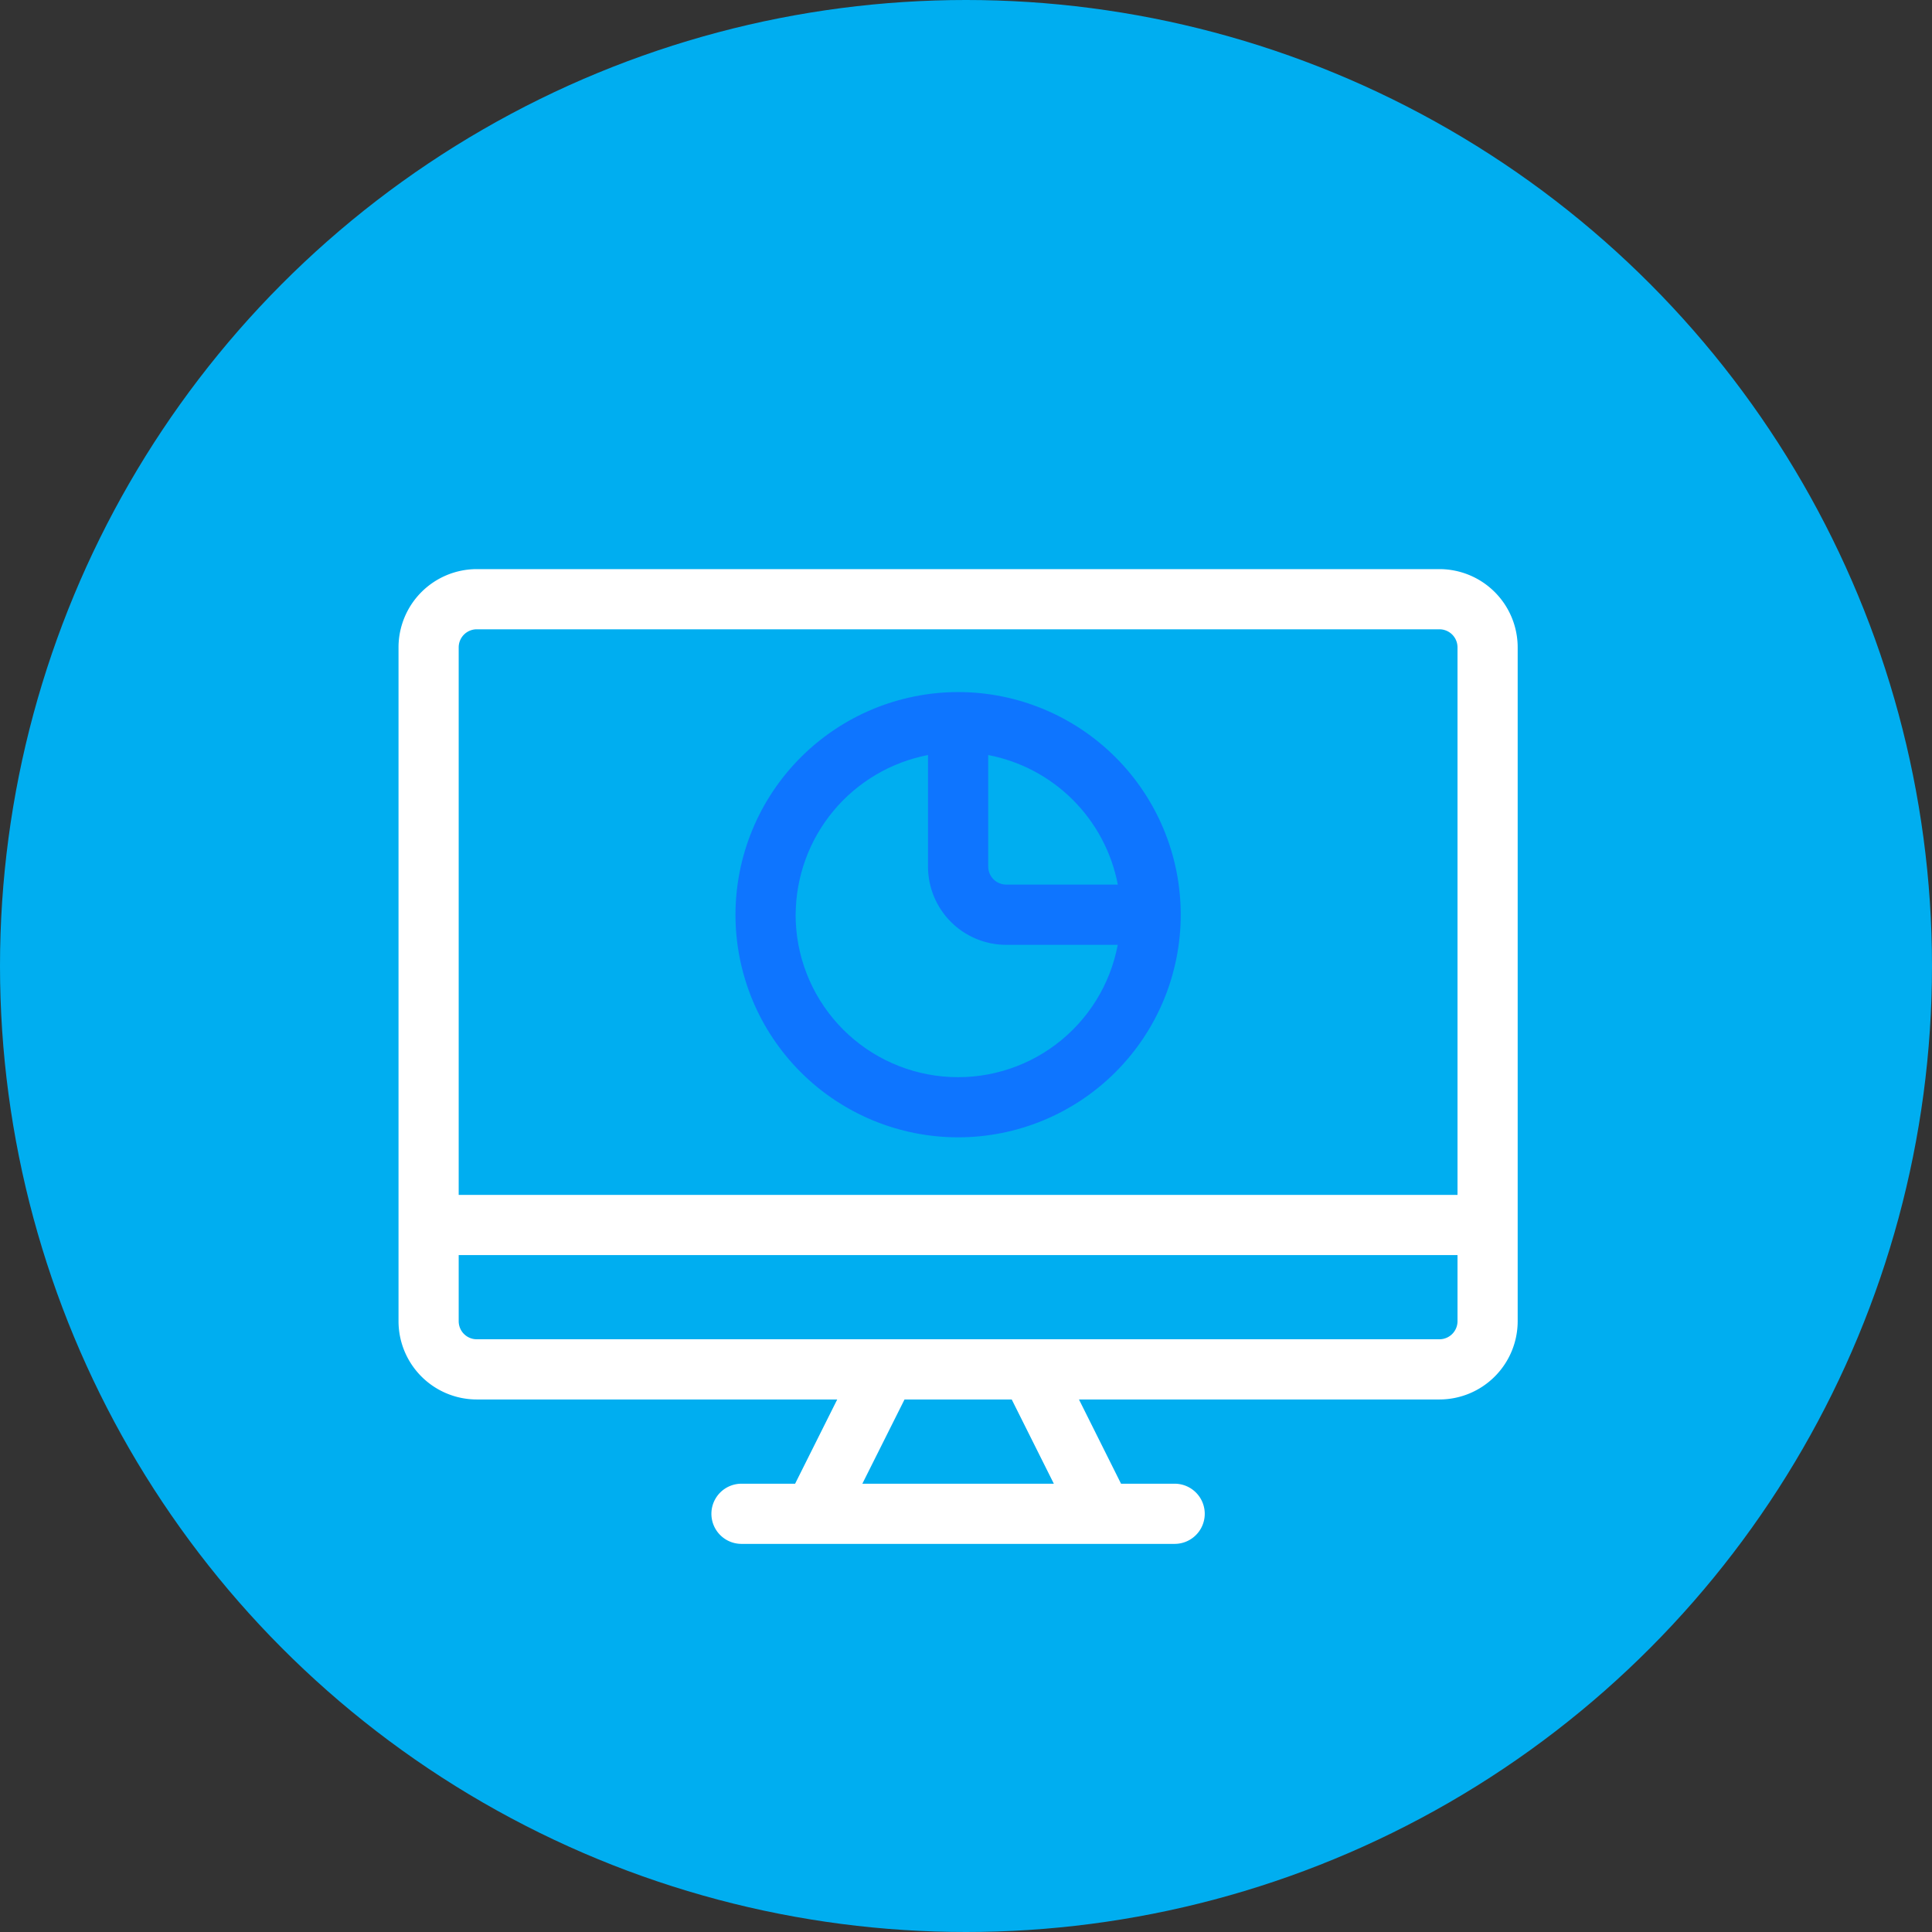 <svg xmlns="http://www.w3.org/2000/svg" xmlns:xlink="http://www.w3.org/1999/xlink" width="146" height="146" viewBox="0 0 146 146"><rect x="0" y="0" width="146" height="146" fill="#333333" stroke="none"/><defs><clipPath id="clip-path"><rect id="Rectangle_2244" data-name="Rectangle 2244" width="84.574" height="73.661" fill="none"></rect></clipPath><clipPath id="clip-path-2"><path id="Path_3381" data-name="Path 3381" d="M17.887,21.729A12.738,12.738,0,0,1,28.8,9.127V18.09a5.457,5.457,0,0,0,5.455,5.458h8.967a12.733,12.733,0,0,1-25.336-1.819M32.439,18.09V9.127A12.75,12.75,0,0,1,43.223,19.909H34.256a1.819,1.819,0,0,1-1.817-1.819M14.251,21.729A16.369,16.369,0,1,0,30.62,5.36,16.377,16.377,0,0,0,14.251,21.729" transform="translate(-14.251 -5.36)" fill="none"></path></clipPath><linearGradient id="linear-gradient" x1="-0.792" y1="1.952" x2="-0.736" y2="1.952" gradientUnits="objectBoundingBox"><stop offset="0" stop-color="#0e75ff"></stop><stop offset="1" stop-color="#0e75ff"></stop></linearGradient><clipPath id="clip-path-3"><path id="Path_3382" data-name="Path 3382" d="M18.549,21.933a12.336,12.336,0,0,1,10-12.066V18.3a5.916,5.916,0,0,0,5.909,5.911h8.43a12.278,12.278,0,0,1-24.343-2.273M28.941,8.881A13.187,13.187,0,1,0,43.877,23.817l.075-.52h-9.49a5.008,5.008,0,0,1-5-5V8.807ZM33.1,18.3V9.867a12.337,12.337,0,0,1,9.794,9.792h-8.43A1.365,1.365,0,0,1,33.1,18.3m-.909,0a2.277,2.277,0,0,0,2.273,2.273h9.49l-.075-.518A13.24,13.24,0,0,0,32.708,8.881l-.52-.075ZM14.909,21.933A15.914,15.914,0,1,1,30.826,37.847,15.935,15.935,0,0,1,14.909,21.933m-.909,0A16.824,16.824,0,1,0,30.826,5.109,16.844,16.844,0,0,0,14,21.933" transform="translate(-14 -5.109)" fill="none"></path></clipPath><linearGradient id="linear-gradient-2" x1="-0.757" y1="1.913" x2="-0.703" y2="1.913" xlink:href="#linear-gradient"></linearGradient></defs><g id="Group_5563" data-name="Group 5563" transform="translate(-993 -300)"><circle id="Ellipse_269" data-name="Ellipse 269" cx="73" cy="73" r="73" transform="translate(993 300)" fill="#00aef0"></circle><g id="Group_5544" data-name="Group 5544" transform="translate(1023.116 343.007)"><g id="Group_5539" data-name="Group 5539" transform="translate(0 0.001)"><g id="Group_5538" data-name="Group 5538" clip-path="url(#clip-path)"><path id="Path_3379" data-name="Path 3379" d="M33.683,62.089l-3.638,7.275H25.713a1.819,1.819,0,1,0,0,3.638H58.451a1.819,1.819,0,0,0,0-3.638H54.119l-3.638-7.275H78.458a5.456,5.456,0,0,0,5.456-5.456V5.706A5.456,5.456,0,0,0,78.458.25H5.706A5.456,5.456,0,0,0,.25,5.706V56.632a5.456,5.456,0,0,0,5.456,5.456Zm4.067,0h8.665l3.638,7.275H34.112ZM80.277,51.176v5.456a1.819,1.819,0,0,1-1.819,1.819H5.706a1.819,1.819,0,0,1-1.819-1.819V51.176Zm0-3.638H3.888V5.706A1.819,1.819,0,0,1,5.706,3.888H78.458a1.819,1.819,0,0,1,1.819,1.819Z" transform="translate(0.205 0.204)" fill="#fff" fill-rule="evenodd"></path><path id="Path_3380" data-name="Path 3380" d="M58.656,73.662H25.918a2.273,2.273,0,1,1,0-4.547H29.97l3.183-6.366H5.911A5.918,5.918,0,0,1,0,56.838V5.912A5.918,5.918,0,0,1,5.911,0H78.663a5.918,5.918,0,0,1,5.911,5.911V56.838a5.918,5.918,0,0,1-5.911,5.911H51.421L54.6,69.115h4.052a2.273,2.273,0,1,1,0,4.547M25.918,70.024a1.364,1.364,0,0,0,0,2.728H58.656a1.364,1.364,0,0,0,0-2.728H54.042L49.949,61.84H78.663a5.006,5.006,0,0,0,5-5V5.912a5.006,5.006,0,0,0-5-5H5.911a5.007,5.007,0,0,0-5,5V56.838a5.007,5.007,0,0,0,5,5H34.622L30.53,70.024Zm25.076,0H33.582l4.092-8.185H46.9Zm-15.942-.909h14.47l-3.183-6.366h-8.1Zm43.611-10H5.911a2.277,2.277,0,0,1-2.273-2.273V50.927h77.3v5.911a2.275,2.275,0,0,1-2.273,2.273M4.547,51.837v5A1.366,1.366,0,0,0,5.911,58.2H78.663a1.366,1.366,0,0,0,1.364-1.364v-5ZM80.936,48.2H3.638V5.912A2.275,2.275,0,0,1,5.911,3.639H78.663a2.274,2.274,0,0,1,2.273,2.273ZM4.547,47.29h75.48V5.912a1.365,1.365,0,0,0-1.364-1.364H5.911A1.365,1.365,0,0,0,4.547,5.912Z" transform="translate(0 0)" fill="#fff"></path></g></g><g id="Group_5541" data-name="Group 5541" transform="translate(25.92 9.748)"><g id="Group_5540" data-name="Group 5540" clip-path="url(#clip-path-2)"><rect id="Rectangle_2245" data-name="Rectangle 2245" width="32.738" height="32.738" transform="translate(0 -0.001)" fill="url(#linear-gradient)"></rect></g></g><g id="Group_5543" data-name="Group 5543" transform="translate(25.463 9.292)"><g id="Group_5542" data-name="Group 5542" clip-path="url(#clip-path-3)"><rect id="Rectangle_2246" data-name="Rectangle 2246" width="33.648" height="33.649" transform="translate(0 -0.001)" fill="url(#linear-gradient-2)"></rect></g></g></g></g></svg>